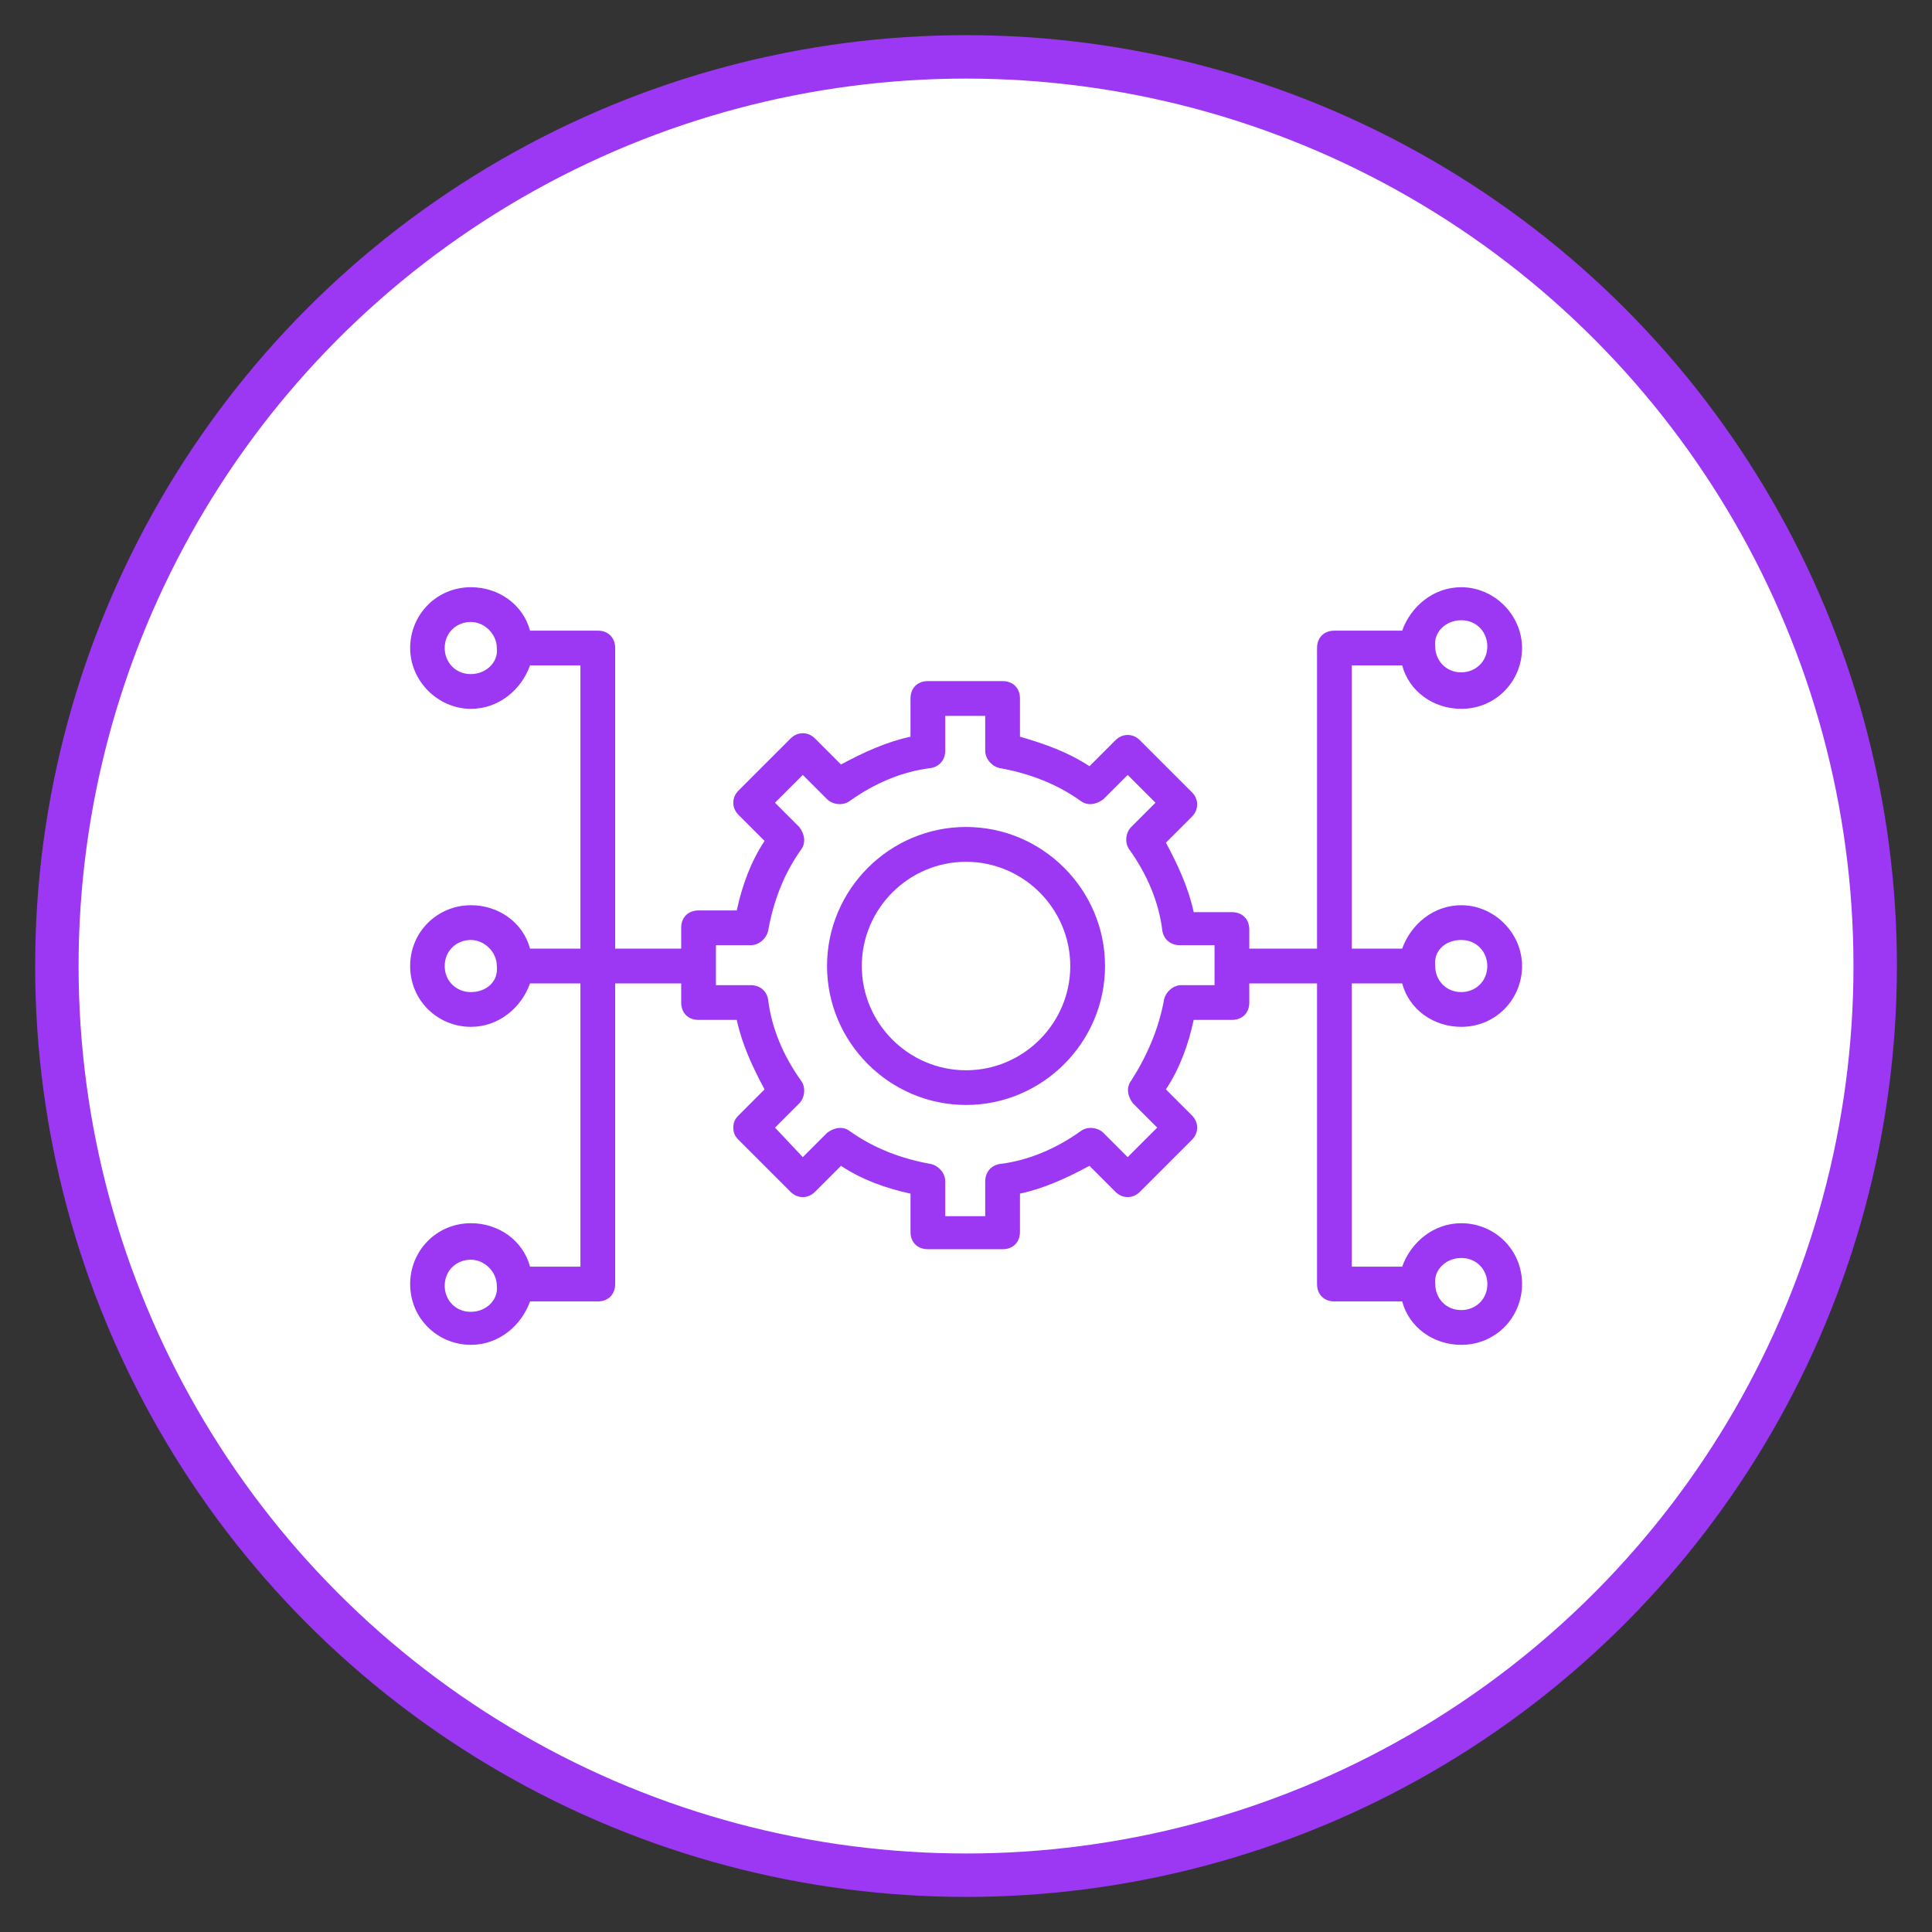 <?xml version="1.0" encoding="UTF-8"?>
<svg xmlns="http://www.w3.org/2000/svg" viewBox="0 0 289.13 289.13">
  <rect x="0" y="0" width="289.13" height="289.13" fill="#333333" stroke="none"/>
  <defs>
    <style>
      .cls-1 {
        fill: #fff;
        stroke: #9c37f3;
        stroke-miterlimit: 10;
        stroke-width: 6.5px;
      }

      .cls-2 {
        fill: #9c37f3;
        stroke-width: 0px;
      }
    </style>
  </defs>
  <g id="Outer_Circle" data-name="Outer Circle">
    <circle id="Outer_Circle-2" data-name="Outer Circle" class="cls-1" cx="144.57" cy="144.57" r="136.06"/>
  </g>
  <g id="Icon">
    <g>
      <path class="cls-2" d="m144.57,123.76c-11.44,0-20.8,9.36-20.8,20.8s9.36,20.8,20.8,20.8,20.8-9.36,20.8-20.8-9.36-20.8-20.8-20.8Zm0,36.41c-8.58,0-15.6-7.02-15.6-15.6s7.02-15.6,15.6-15.6,15.6,7.02,15.6,15.6-7.02,15.6-15.6,15.6Z"/>
      <path class="cls-2" d="m202.3,147.17h7.54c1.04,3.9,4.68,6.5,8.84,6.5,5.2,0,9.1-4.16,9.1-9.1s-4.16-9.1-9.1-9.1c-4.16,0-7.54,2.86-8.84,6.5h-7.54v-42.39h7.54c1.04,3.9,4.68,6.5,8.84,6.5,5.2,0,9.1-4.16,9.1-9.1s-4.16-9.1-9.1-9.1c-4.16,0-7.54,2.86-8.84,6.5h-10.14c-1.56,0-2.6,1.04-2.6,2.6v44.99h-10.14v-2.86c0-1.56-1.04-2.6-2.6-2.6h-5.72c-.78-3.64-2.34-7.02-4.16-10.4l3.9-3.9c1.04-1.04,1.04-2.6,0-3.64l-7.8-7.8c-1.04-1.04-2.6-1.04-3.64,0l-3.9,3.9c-3.12-2.08-6.76-3.38-10.4-4.42v-5.72c0-1.56-1.04-2.6-2.6-2.6h-11.18c-1.56,0-2.6,1.04-2.6,2.6v5.72c-3.64.78-7.02,2.34-10.4,4.16l-3.9-3.9c-1.04-1.04-2.6-1.04-3.64,0l-7.8,7.8c-1.04,1.04-1.04,2.6,0,3.64l3.9,3.9c-2.08,3.12-3.38,6.76-4.16,10.4h-5.72c-1.56,0-2.6,1.04-2.6,2.6v3.12h-9.88v-44.99c0-1.56-1.04-2.6-2.6-2.6h-10.14c-1.04-3.9-4.68-6.5-8.84-6.5-5.2,0-9.1,4.16-9.1,9.1s4.16,9.1,9.1,9.1c4.16,0,7.54-2.86,8.84-6.5h7.54v42.39h-7.54c-1.04-3.9-4.68-6.5-8.84-6.5-4.94,0-9.1,3.9-9.1,9.1s4.16,9.1,9.1,9.1c4.16,0,7.54-2.86,8.84-6.5h7.54v42.39h-7.54c-1.04-3.9-4.68-6.5-8.84-6.5-5.2,0-9.1,4.16-9.1,9.1,0,5.2,4.16,9.1,9.1,9.1,4.16,0,7.54-2.86,8.84-6.5h10.14c1.56,0,2.6-1.04,2.6-2.6v-44.99h9.88v2.86c0,1.56,1.04,2.6,2.6,2.6h5.72c.78,3.64,2.34,7.02,4.16,10.4l-3.9,3.9c-.52.52-.78,1.04-.78,1.82s.26,1.3.78,1.82l7.8,7.8c1.04,1.04,2.6,1.04,3.64,0l3.9-3.9c3.12,2.08,6.76,3.38,10.4,4.16v5.72c0,1.56,1.04,2.6,2.6,2.6h11.18c1.56,0,2.6-1.04,2.6-2.6v-5.72c3.64-.78,7.02-2.34,10.4-4.16l3.9,3.9c1.04,1.04,2.6,1.04,3.64,0l7.8-7.8c1.04-1.04,1.04-2.6,0-3.64l-3.9-3.9c2.08-3.12,3.38-6.76,4.16-10.4h5.72c1.56,0,2.6-1.04,2.6-2.6v-2.86h10.14v44.99c0,1.56,1.04,2.6,2.6,2.6h10.14c1.04,3.9,4.68,6.5,8.84,6.5,5.2,0,9.1-4.16,9.1-9.1,0-5.2-4.16-9.1-9.1-9.1-4.16,0-7.54,2.86-8.84,6.5h-7.54v-42.39Zm16.38-6.5c2.34,0,3.9,1.82,3.9,3.9,0,2.34-1.82,3.9-3.9,3.9-2.34,0-3.9-1.82-3.9-3.9-.26-2.34,1.56-3.9,3.9-3.9Zm0-47.85c2.34,0,3.9,1.82,3.9,3.9,0,2.34-1.82,3.9-3.9,3.9-2.34,0-3.9-1.82-3.9-3.9-.26-2.08,1.56-3.9,3.9-3.9Zm-148.23,8.06c-2.34,0-3.9-1.82-3.9-3.9,0-2.34,1.82-3.9,3.9-3.9s3.9,1.82,3.9,3.9c.26,2.08-1.56,3.9-3.9,3.9Zm0,95.44c-2.34,0-3.9-1.82-3.9-3.9,0-2.34,1.82-3.9,3.9-3.9s3.9,1.82,3.9,3.9c.26,2.08-1.56,3.9-3.9,3.9Zm0-47.85c-2.08,0-3.9-1.56-3.9-3.9s1.82-3.9,3.9-3.9,3.9,1.82,3.9,3.9c.26,2.34-1.56,3.9-3.9,3.9Zm111.57-1.04h-5.2c-1.3,0-2.34,1.04-2.6,2.08-.78,4.42-2.6,8.58-4.94,12.22-.78,1.04-.52,2.34.26,3.38l3.64,3.64-4.42,4.42-3.64-3.64c-.78-.78-2.34-1.04-3.38-.26-3.64,2.6-7.8,4.42-12.22,4.94-1.3.26-2.08,1.3-2.08,2.6v5.2h-5.98v-5.2c0-1.3-1.04-2.34-2.08-2.6-4.42-.78-8.58-2.34-12.22-4.94-1.04-.78-2.34-.52-3.38.26l-3.64,3.64-4.16-4.42,3.64-3.64c.78-.78,1.04-2.34.26-3.38-2.6-3.64-4.42-7.8-4.94-12.22-.26-1.3-1.3-2.08-2.6-2.08h-5.2v-5.98h5.2c1.3,0,2.34-1.04,2.6-2.08.78-4.42,2.34-8.58,4.94-12.22.78-1.04.52-2.34-.26-3.38l-3.64-3.64,4.16-4.16,3.64,3.64c.78.78,2.34,1.04,3.38.26,3.64-2.6,7.8-4.42,12.22-4.94,1.3-.26,2.08-1.3,2.08-2.6v-5.2h5.98v5.2c0,1.3,1.04,2.34,2.08,2.6,4.42.78,8.58,2.34,12.22,4.94,1.04.78,2.34.52,3.38-.26l3.64-3.64,4.16,4.16-3.64,3.64c-.78.78-1.04,2.34-.26,3.38,2.6,3.64,4.42,7.8,4.94,12.22.26,1.3,1.3,2.08,2.6,2.08h5.2v5.98h.26Zm36.67,40.83c2.34,0,3.9,1.82,3.9,3.9,0,2.34-1.82,3.9-3.9,3.9-2.34,0-3.9-1.82-3.9-3.9-.26-2.08,1.56-3.9,3.9-3.9Z"/>
    </g>
  </g>
</svg>